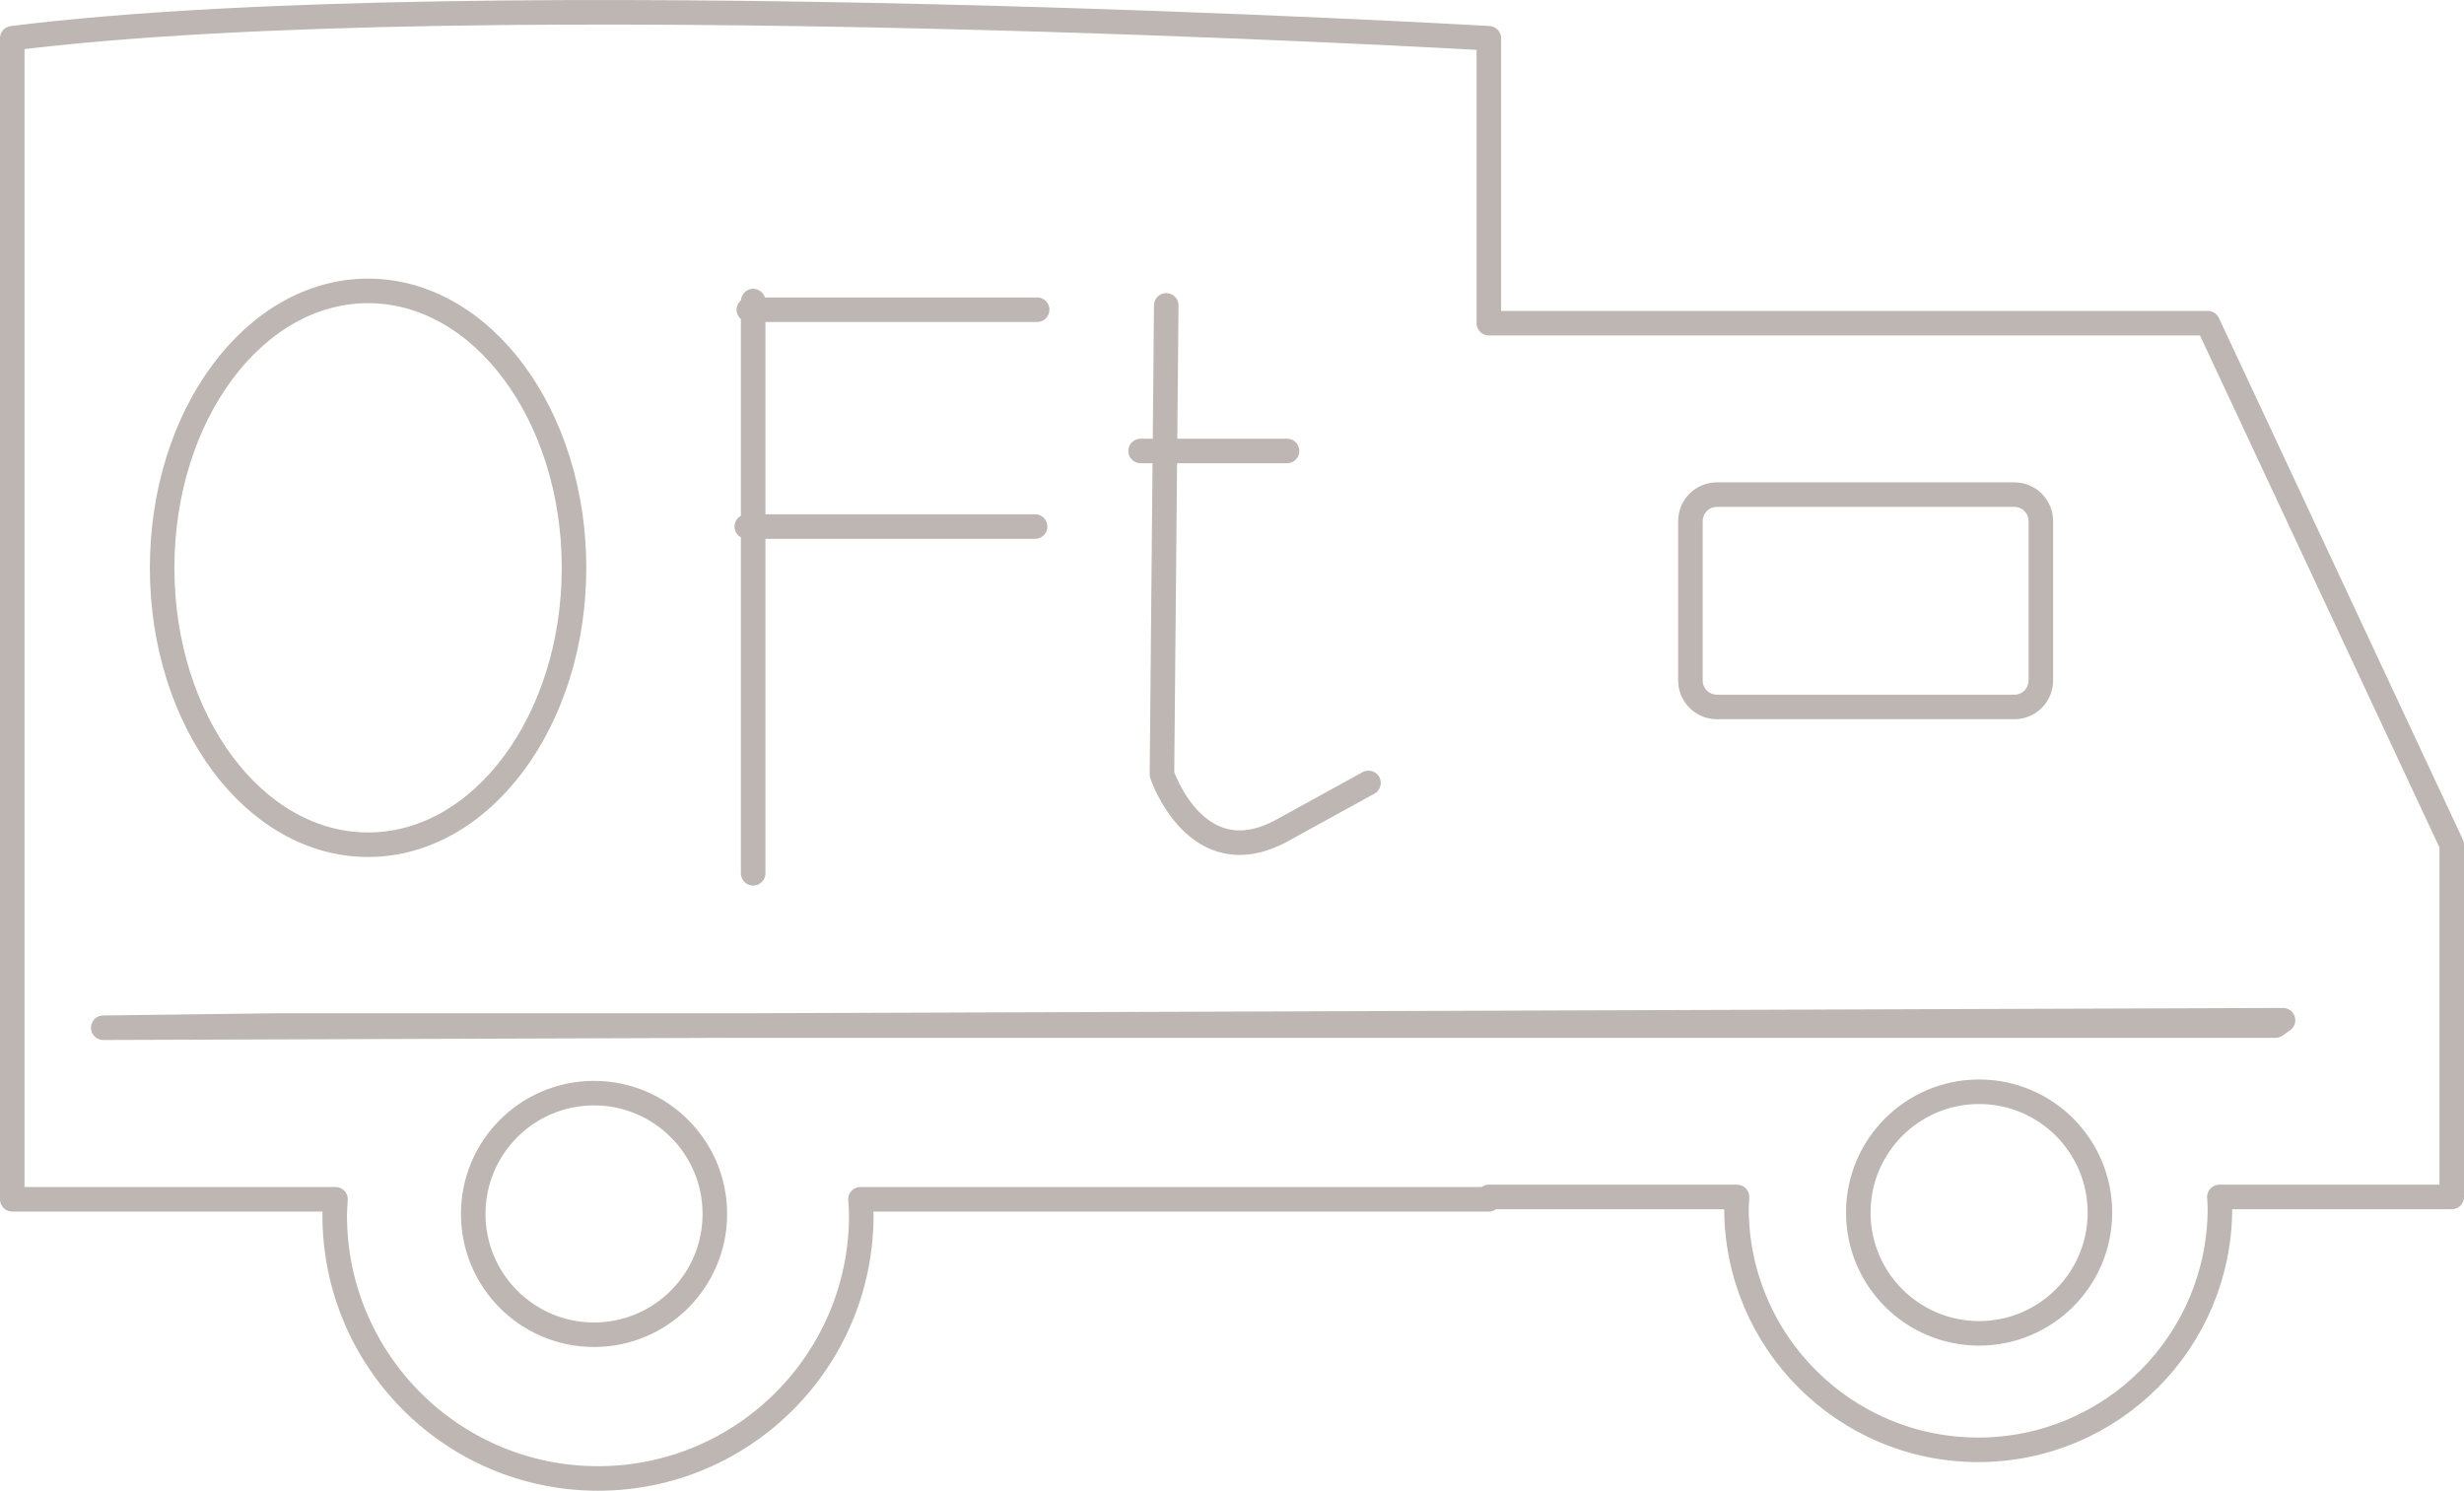 <?xml version="1.0" encoding="UTF-8" standalone="no"?>
<!-- Created with Inkscape (http://www.inkscape.org/) -->

<svg
   width="79.744mm"
   height="48.254mm"
   viewBox="0 0 79.744 48.254"
   version="1.1"
   id="svg1"
   xml:space="preserve"
   xmlns="http://www.w3.org/2000/svg"
   xmlns:svg="http://www.w3.org/2000/svg"><defs
     id="defs1"><style
       id="style1">
      .cls-1 {
        fill: #1d1d1b;
      }

      .cls-2 {
        fill-rule: evenodd;
      }
    </style><style
       id="style1-0">
      .cls-1 {
        fill: #1d1d1b;
      }
    </style><style
       id="style1-5">
      .cls-1 {
        fill: #1d1d1b;
      }
    </style><style
       id="style1-2">
      .cls-1 {
        fill: #1d1d1b;
      }
    </style><style
       id="style1-1">
      .cls-1 {
        fill: #1d1d1b;
      }

      .cls-2 {
        fill-rule: evenodd;
      }
    </style><style
       id="style1-0-7">
      .cls-1 {
        fill: #1d1d1b;
      }
    </style><style
       id="style1-5-1">
      .cls-1 {
        fill: #1d1d1b;
      }
    </style><style
       id="style1-2-1">
      .cls-1 {
        fill: #1d1d1b;
      }
    </style><style
       id="style1-14">
      .cls-1 {
        fill: #1d1d1b;
      }

      .cls-2 {
        fill-rule: evenodd;
      }
    </style><style
       id="style1-0-2">
      .cls-1 {
        fill: #1d1d1b;
      }
    </style><style
       id="style1-5-3">
      .cls-1 {
        fill: #1d1d1b;
      }
    </style><style
       id="style1-2-2">
      .cls-1 {
        fill: #1d1d1b;
      }
    </style><style
       id="style1-57">
      .cls-1 {
        fill: #1d1d1b;
      }

      .cls-2 {
        fill-rule: evenodd;
      }
    </style><style
       id="style1-0-6">
      .cls-1 {
        fill: #1d1d1b;
      }
    </style><style
       id="style1-5-18">
      .cls-1 {
        fill: #1d1d1b;
      }
    </style><style
       id="style1-2-9">
      .cls-1 {
        fill: #1d1d1b;
      }
    </style><style
       id="style1-4">
      .cls-1 {
        fill: #1d1d1b;
      }

      .cls-2 {
        fill-rule: evenodd;
      }
    </style><style
       id="style1-0-3">
      .cls-1 {
        fill: #1d1d1b;
      }
    </style><style
       id="style1-5-12">
      .cls-1 {
        fill: #1d1d1b;
      }
    </style><style
       id="style1-2-3">
      .cls-1 {
        fill: #1d1d1b;
      }
    </style></defs><g
     id="layer1"
     transform="translate(-107.196,-183.897)"><path
       id="rect21"
       style="fill:none;stroke:#bdb6b2;stroke-width:0.794;stroke-linecap:round;stroke-linejoin:round;stroke-dasharray:none"
       d="m 110.539,217.163 70.544,-0.243 -0.243,0.172 h -64.712 z m 20.826,-16.222 h 9.33 m -9.263,-7.019 h 9.33 m -9.191,-0.279 v 18.521 m 12.539,-13.67 h 4.739 m -3.909,-4.712 -0.139,15.179 c 0,0 1.114,3.342 3.899,1.81 l 2.785,-1.532 m -25.712,-6.963 c 0,4.95 -2.984,8.963 -6.665,8.963 -3.681,0 -6.665,-4.013 -6.665,-8.963 0,-4.95 2.984,-8.963 6.665,-8.963 3.681,0 6.665,4.013 6.665,8.963 z m 36.99,-2.369 h 9.623 c 0.476,0 0.859,0.383 0.859,0.859 v 5.155 c 0,0.476 -0.383,0.859 -0.859,0.859 h -9.623 c -0.476,0 -0.859,-0.383 -0.859,-0.859 v -5.155 c 0,-0.476 0.383,-0.859 0.859,-0.859 z m -55.171,-14.772 v 37.581 h 5.974 4.488 c -0.011,0.171 -0.026,0.341 -0.026,0.515 0,4.706 3.815,8.521 8.521,8.521 4.706,0 8.521,-3.815 8.521,-8.521 0,-0.174 -0.016,-0.344 -0.026,-0.515 h 2.415 5.974 5.973 5.974 v -0.076 h 7.748 0.284 c -0.005,0.121 -0.018,0.239 -0.018,0.361 0,4.321 3.503,7.824 7.824,7.824 4.321,0 7.823,-3.503 7.823,-7.824 0,-0.122 -0.013,-0.241 -0.018,-0.361 h 7.52 v -11.4 l -7.895,-16.882 h -23.268 v -9.223 c 0,0 -32.667,-1.89 -47.788,2e-5 z m 63.655,34.1 c 2.159,1.8e-4 3.909,1.75 3.91,3.91 1.9e-4,2.159 -1.75,3.91 -3.91,3.91 -2.16,2e-4 -3.911,-1.751 -3.91,-3.91 1.9e-4,-2.159 1.751,-3.91 3.91,-3.91 z m -44.826,0.045 c 2.159,1.9e-4 3.91,1.751 3.91,3.91 -1.7e-4,2.159 -1.75,3.909 -3.91,3.91 -2.159,2e-4 -3.91,-1.75 -3.91,-3.91 -2e-4,-2.16 1.751,-3.911 3.91,-3.91 z" /></g></svg>

